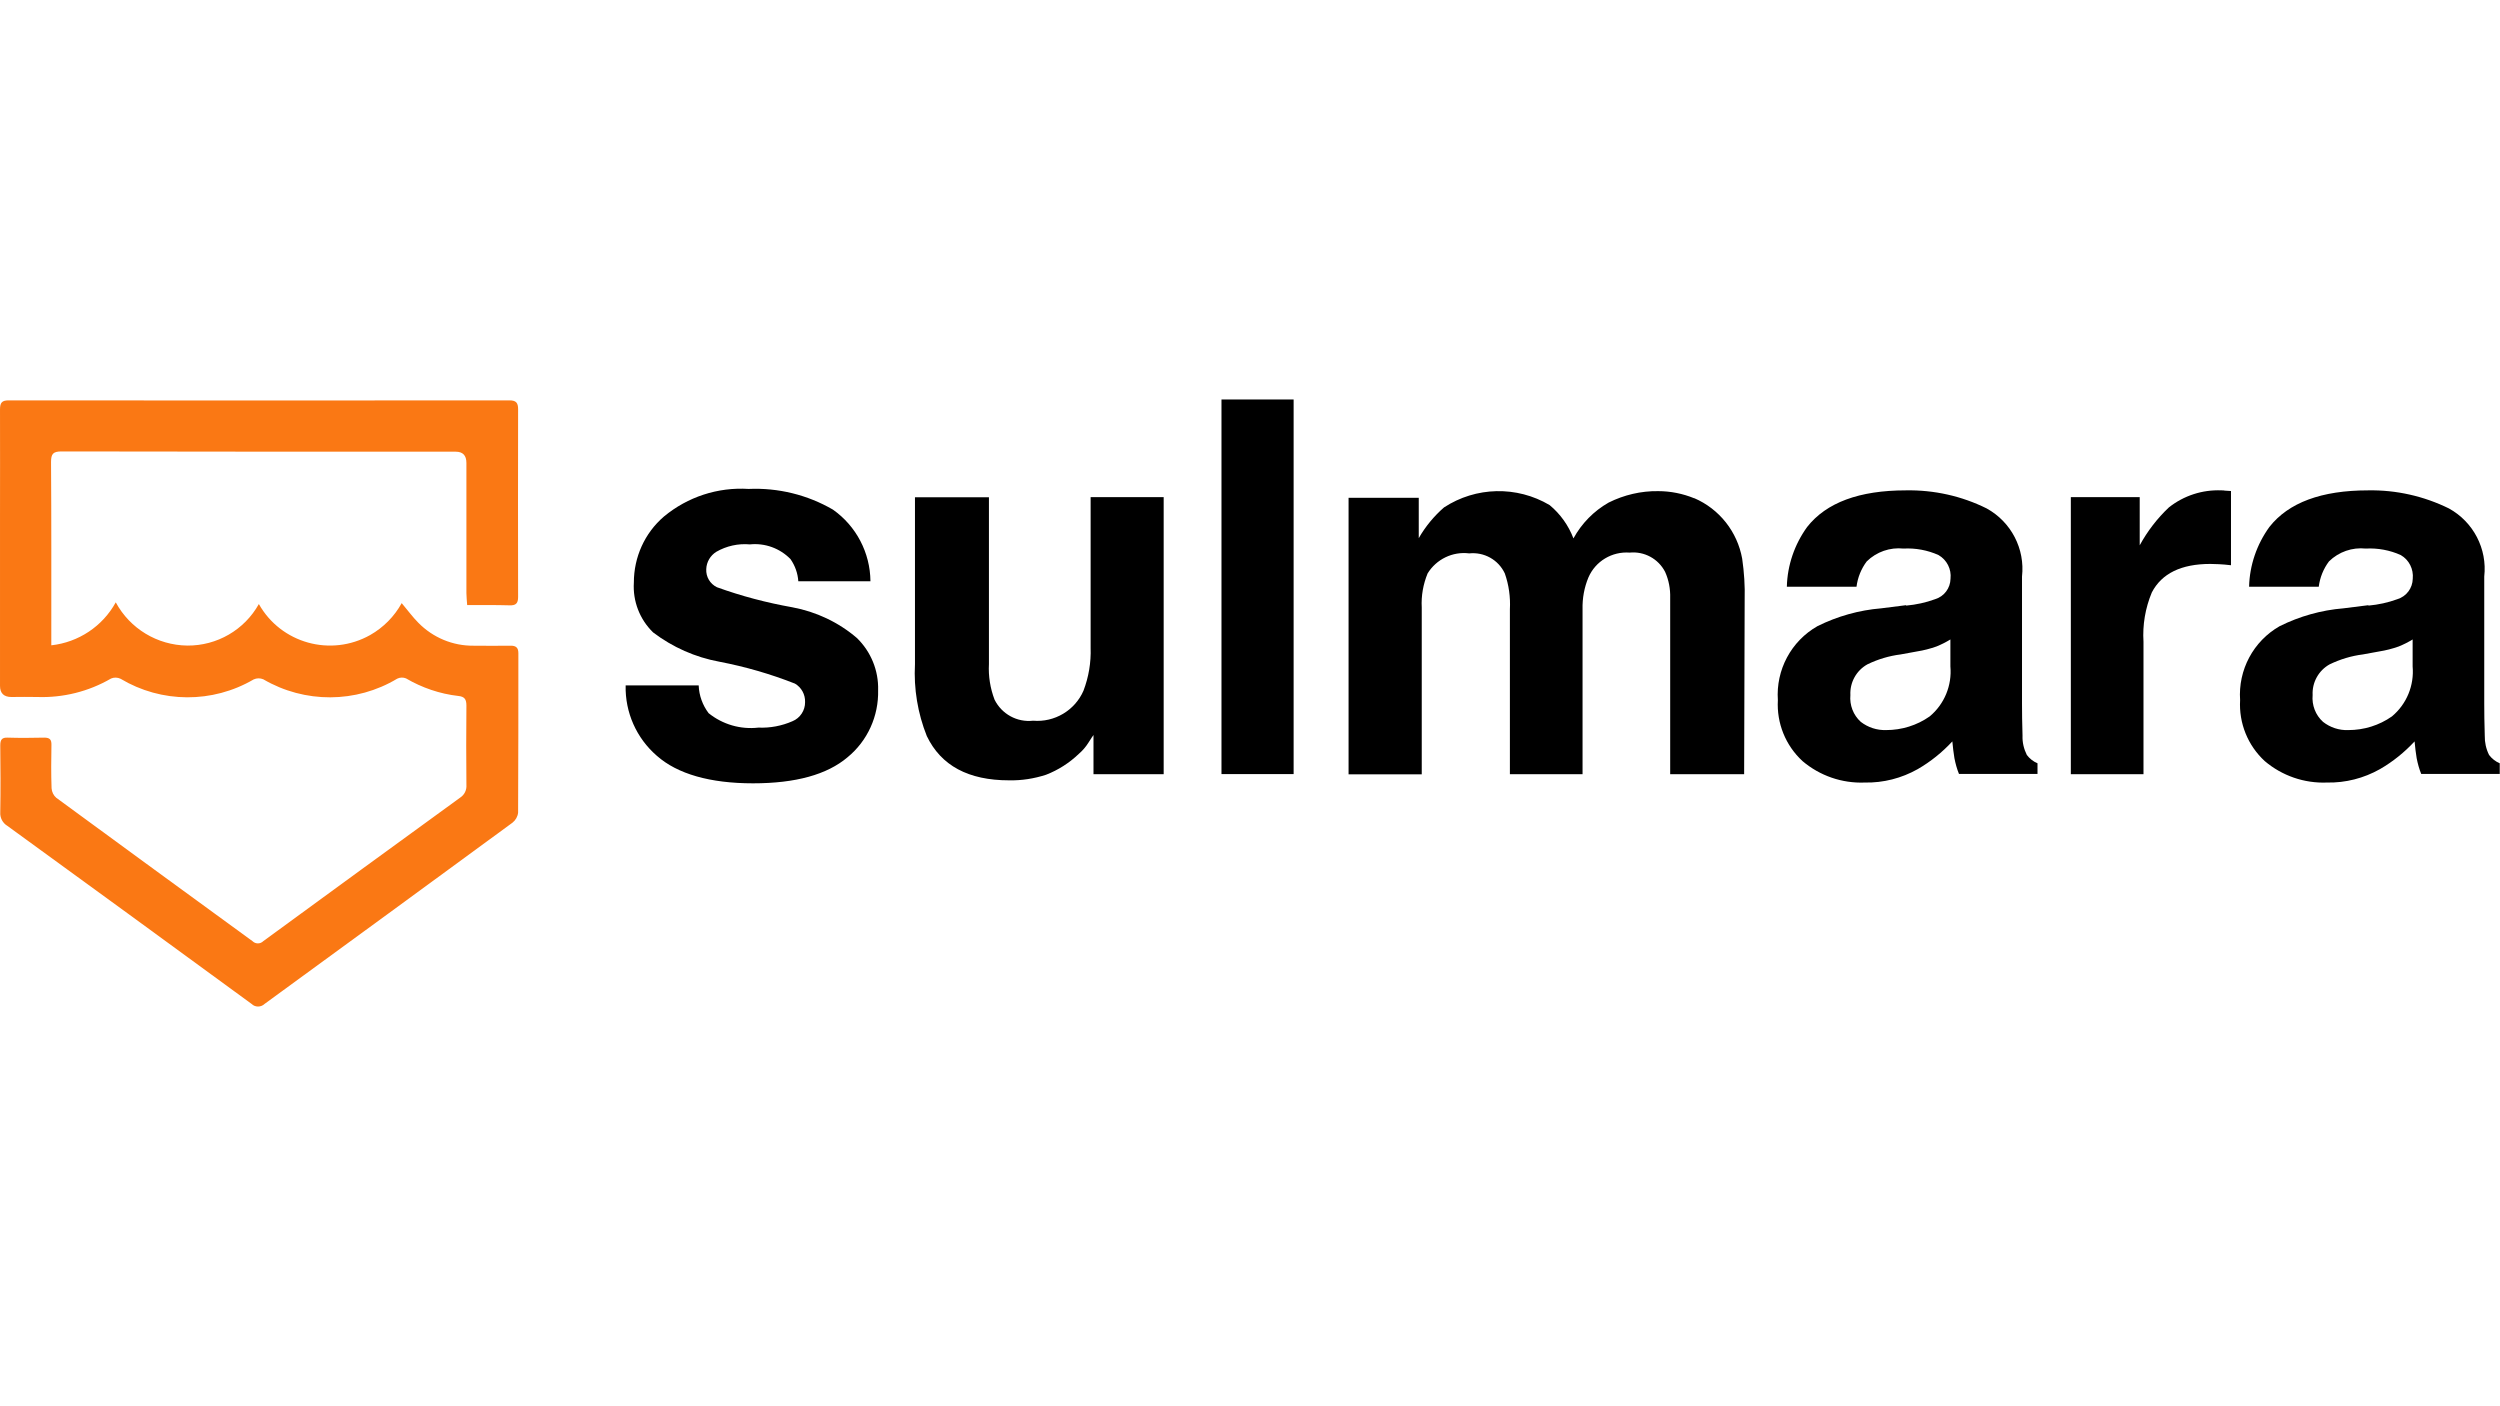 <?xml version="1.0" encoding="UTF-8"?>
<svg id="Color" xmlns="http://www.w3.org/2000/svg" width="192" height="108" viewBox="0 0 192 108">
  <path d="m35.88,46.49c-.02-.35-.06-.64-.06-.94v-10q0-.86-.82-.86c-10.09,0-20.18,0-30.27-.02-.66,0-.81.19-.81.82.03,4.44.02,8.89.02,13.33v.74c2.09-.23,3.94-1.46,4.95-3.3,1.09,2.02,3.19,3.29,5.49,3.32,2.28.02,4.39-1.2,5.5-3.19,1.7,3.02,5.53,4.08,8.55,2.38,1.02-.58,1.86-1.43,2.42-2.45.46.54.83,1.06,1.28,1.51,1.12,1.14,2.65,1.78,4.25,1.76.94,0,1.87.02,2.81,0,.43-.01.62.14.62.58,0,4.08,0,8.16-.02,12.24-.03.3-.19.58-.43.77-6.34,4.65-12.69,9.29-19.04,13.92-.28.27-.73.27-1,0-6.24-4.57-12.49-9.12-18.75-13.67-.37-.22-.58-.63-.55-1.05.03-1.71.02-3.42,0-5.13,0-.43.12-.62.57-.6.94.03,1.87.02,2.81,0,.42,0,.56.15.55.56-.02,1.11-.03,2.22.01,3.33.02.28.15.55.36.73,5.02,3.68,10.04,7.35,15.07,11.01.23.23.6.23.83,0,5.04-3.69,10.08-7.36,15.13-11.03.32-.21.5-.58.47-.97-.02-2.03-.02-4.06,0-6.09,0-.47-.13-.69-.62-.74-1.42-.16-2.79-.63-4.02-1.35-.22-.09-.46-.08-.67.02-3.16,1.9-7.11,1.91-10.29.05-.24-.1-.5-.1-.74.01-3.16,1.85-7.08,1.83-10.22-.05-.23-.11-.5-.12-.73-.02-1.72,1-3.69,1.49-5.67,1.42-.66-.02-1.32,0-1.98,0q-.88,0-.88-.86v-12.89c0-2.78.01-5.56,0-8.33,0-.52.14-.71.69-.7,12.81.01,25.63.01,38.44,0,.51,0,.66.19.66.68-.01,4.81-.01,9.62,0,14.42,0,.5-.18.66-.67.64-1.05-.03-2.12-.02-3.24-.02Z" style="fill: #fa7814;"/>
  <g>
    <path d="m53.66,52.66c.03.76.3,1.5.76,2.11,1.08.87,2.46,1.27,3.83,1.11.89.04,1.79-.13,2.61-.49.59-.24.98-.83.97-1.47.02-.58-.28-1.13-.78-1.42-1.88-.74-3.82-1.3-5.8-1.68-1.85-.34-3.59-1.11-5.09-2.25-1.03-1-1.57-2.4-1.48-3.83,0-1.95.83-3.8,2.31-5.07,1.82-1.51,4.14-2.27,6.5-2.12,2.27-.1,4.52.45,6.48,1.59,1.79,1.26,2.86,3.31,2.88,5.5h-5.54c-.04-.61-.25-1.2-.6-1.7-.81-.83-1.96-1.25-3.12-1.13-.9-.08-1.8.12-2.58.57-.46.29-.75.78-.77,1.33-.03.59.29,1.13.82,1.39,1.88.68,3.82,1.19,5.79,1.54,1.83.34,3.55,1.15,4.96,2.36,1.08,1.05,1.67,2.5,1.63,4,.05,1.99-.81,3.9-2.35,5.16-1.57,1.33-3.98,2-7.26,2s-5.8-.71-7.39-2.12c-1.56-1.35-2.44-3.33-2.39-5.4h5.61Z"/>
    <path d="m75.95,38.18v12.82c-.05.93.1,1.86.43,2.73.55,1.11,1.73,1.76,2.96,1.62,1.65.14,3.21-.79,3.87-2.3.4-1.05.59-2.17.55-3.3v-11.57h5.61v21.28h-5.39v-3.01c-.05.06-.18.26-.39.59-.2.32-.45.61-.74.86-.72.69-1.58,1.24-2.51,1.6-.92.3-1.88.45-2.84.43-3.13,0-5.23-1.13-6.32-3.4-.7-1.75-1.01-3.64-.91-5.52v-12.82h5.68Z"/>
    <path d="m99.35,59.45h-5.54v-28.77h5.54v28.77Z"/>
    <path d="m130.12,38.26c1.93.83,3.31,2.58,3.68,4.65.15,1.04.22,2.09.19,3.14l-.04,13.41h-5.68v-13.55c.02-.68-.11-1.37-.39-1.99-.52-1.01-1.6-1.59-2.72-1.48-1.36-.1-2.63.66-3.17,1.91-.32.77-.47,1.6-.45,2.44v12.67h-5.58v-12.67c.05-.93-.08-1.87-.39-2.75-.49-1.05-1.59-1.66-2.74-1.54-1.27-.16-2.52.45-3.19,1.54-.34.83-.5,1.72-.45,2.62v12.81h-5.62v-21.24h5.39v3.1c.51-.89,1.17-1.69,1.94-2.36,2.45-1.6,5.59-1.67,8.11-.18.82.68,1.45,1.56,1.83,2.56.63-1.15,1.56-2.1,2.7-2.75,1.18-.59,2.49-.9,3.81-.88.95,0,1.89.19,2.77.55Z"/>
    <path d="m146.4,46.51c.76-.07,1.5-.23,2.21-.49.7-.21,1.18-.85,1.19-1.58.08-.73-.28-1.44-.92-1.81-.84-.38-1.77-.55-2.69-.5-1.04-.11-2.07.25-2.82.98-.43.57-.7,1.24-.79,1.95h-5.35c.04-1.65.59-3.25,1.56-4.59,1.47-1.87,4-2.81,7.58-2.81,2.15-.04,4.28.43,6.21,1.39,1.88,1.04,2.95,3.1,2.71,5.23v9.76c0,.68.01,1.5.04,2.46-.02.51.1,1.02.33,1.48.21.28.5.51.82.64v.82h-6.03c-.16-.39-.27-.8-.35-1.21-.06-.38-.12-.81-.16-1.29-.78.84-1.67,1.56-2.66,2.13-1.24.7-2.64,1.06-4.07,1.03-1.74.07-3.45-.52-4.78-1.65-1.3-1.2-1.99-2.91-1.89-4.68-.16-2.32,1.02-4.53,3.04-5.68,1.53-.76,3.19-1.23,4.9-1.37l1.9-.24Zm3.39,2.6c-.34.21-.7.39-1.07.54-.48.17-.98.3-1.49.38l-1.26.23c-.88.11-1.75.37-2.55.76-.85.47-1.36,1.39-1.31,2.36-.07.77.22,1.54.8,2.06.56.43,1.24.65,1.94.63,1.2,0,2.37-.36,3.35-1.05,1.13-.94,1.72-2.38,1.59-3.84v-2.07Z"/>
    <path d="m170.86,37.68c.07,0,.23.02.48.03v5.7c-.35-.04-.66-.07-.93-.08s-.49-.02-.66-.02c-2.23,0-3.73.73-4.49,2.19-.5,1.2-.72,2.49-.64,3.79v10.17h-5.58v-21.28h5.29v3.7c.59-1.08,1.34-2.06,2.24-2.91,1.15-.91,2.58-1.37,4.04-1.31.1,0,.19,0,.26.02Z"/>
    <path d="m181.9,46.51c.76-.07,1.5-.23,2.21-.49.7-.21,1.18-.85,1.19-1.58.07-.73-.28-1.44-.92-1.81-.84-.38-1.77-.55-2.69-.5-1.04-.11-2.07.25-2.82.98-.43.57-.7,1.24-.79,1.95h-5.35c.04-1.65.59-3.25,1.56-4.59,1.47-1.87,4-2.81,7.58-2.81,2.15-.04,4.28.44,6.21,1.39,1.88,1.04,2.95,3.1,2.71,5.23v9.76c0,.68.01,1.5.04,2.46-.01.51.1,1.02.33,1.48.21.28.5.51.82.64v.82h-6.03c-.16-.39-.27-.8-.35-1.21-.06-.38-.12-.81-.16-1.29-.78.84-1.67,1.56-2.66,2.13-1.24.7-2.64,1.06-4.07,1.03-1.74.07-3.45-.52-4.78-1.65-1.3-1.2-1.99-2.91-1.89-4.68-.16-2.32,1.02-4.53,3.04-5.68,1.53-.76,3.19-1.23,4.9-1.37l1.91-.24Zm3.39,2.6c-.34.21-.7.39-1.07.54-.48.17-.98.3-1.49.38l-1.26.23c-.88.11-1.74.37-2.55.76-.85.47-1.36,1.39-1.31,2.36-.07.77.22,1.54.8,2.06.55.43,1.24.66,1.94.63,1.2,0,2.37-.36,3.35-1.05,1.13-.94,1.72-2.38,1.59-3.84v-2.07Z"/>
  </g>
</svg>
